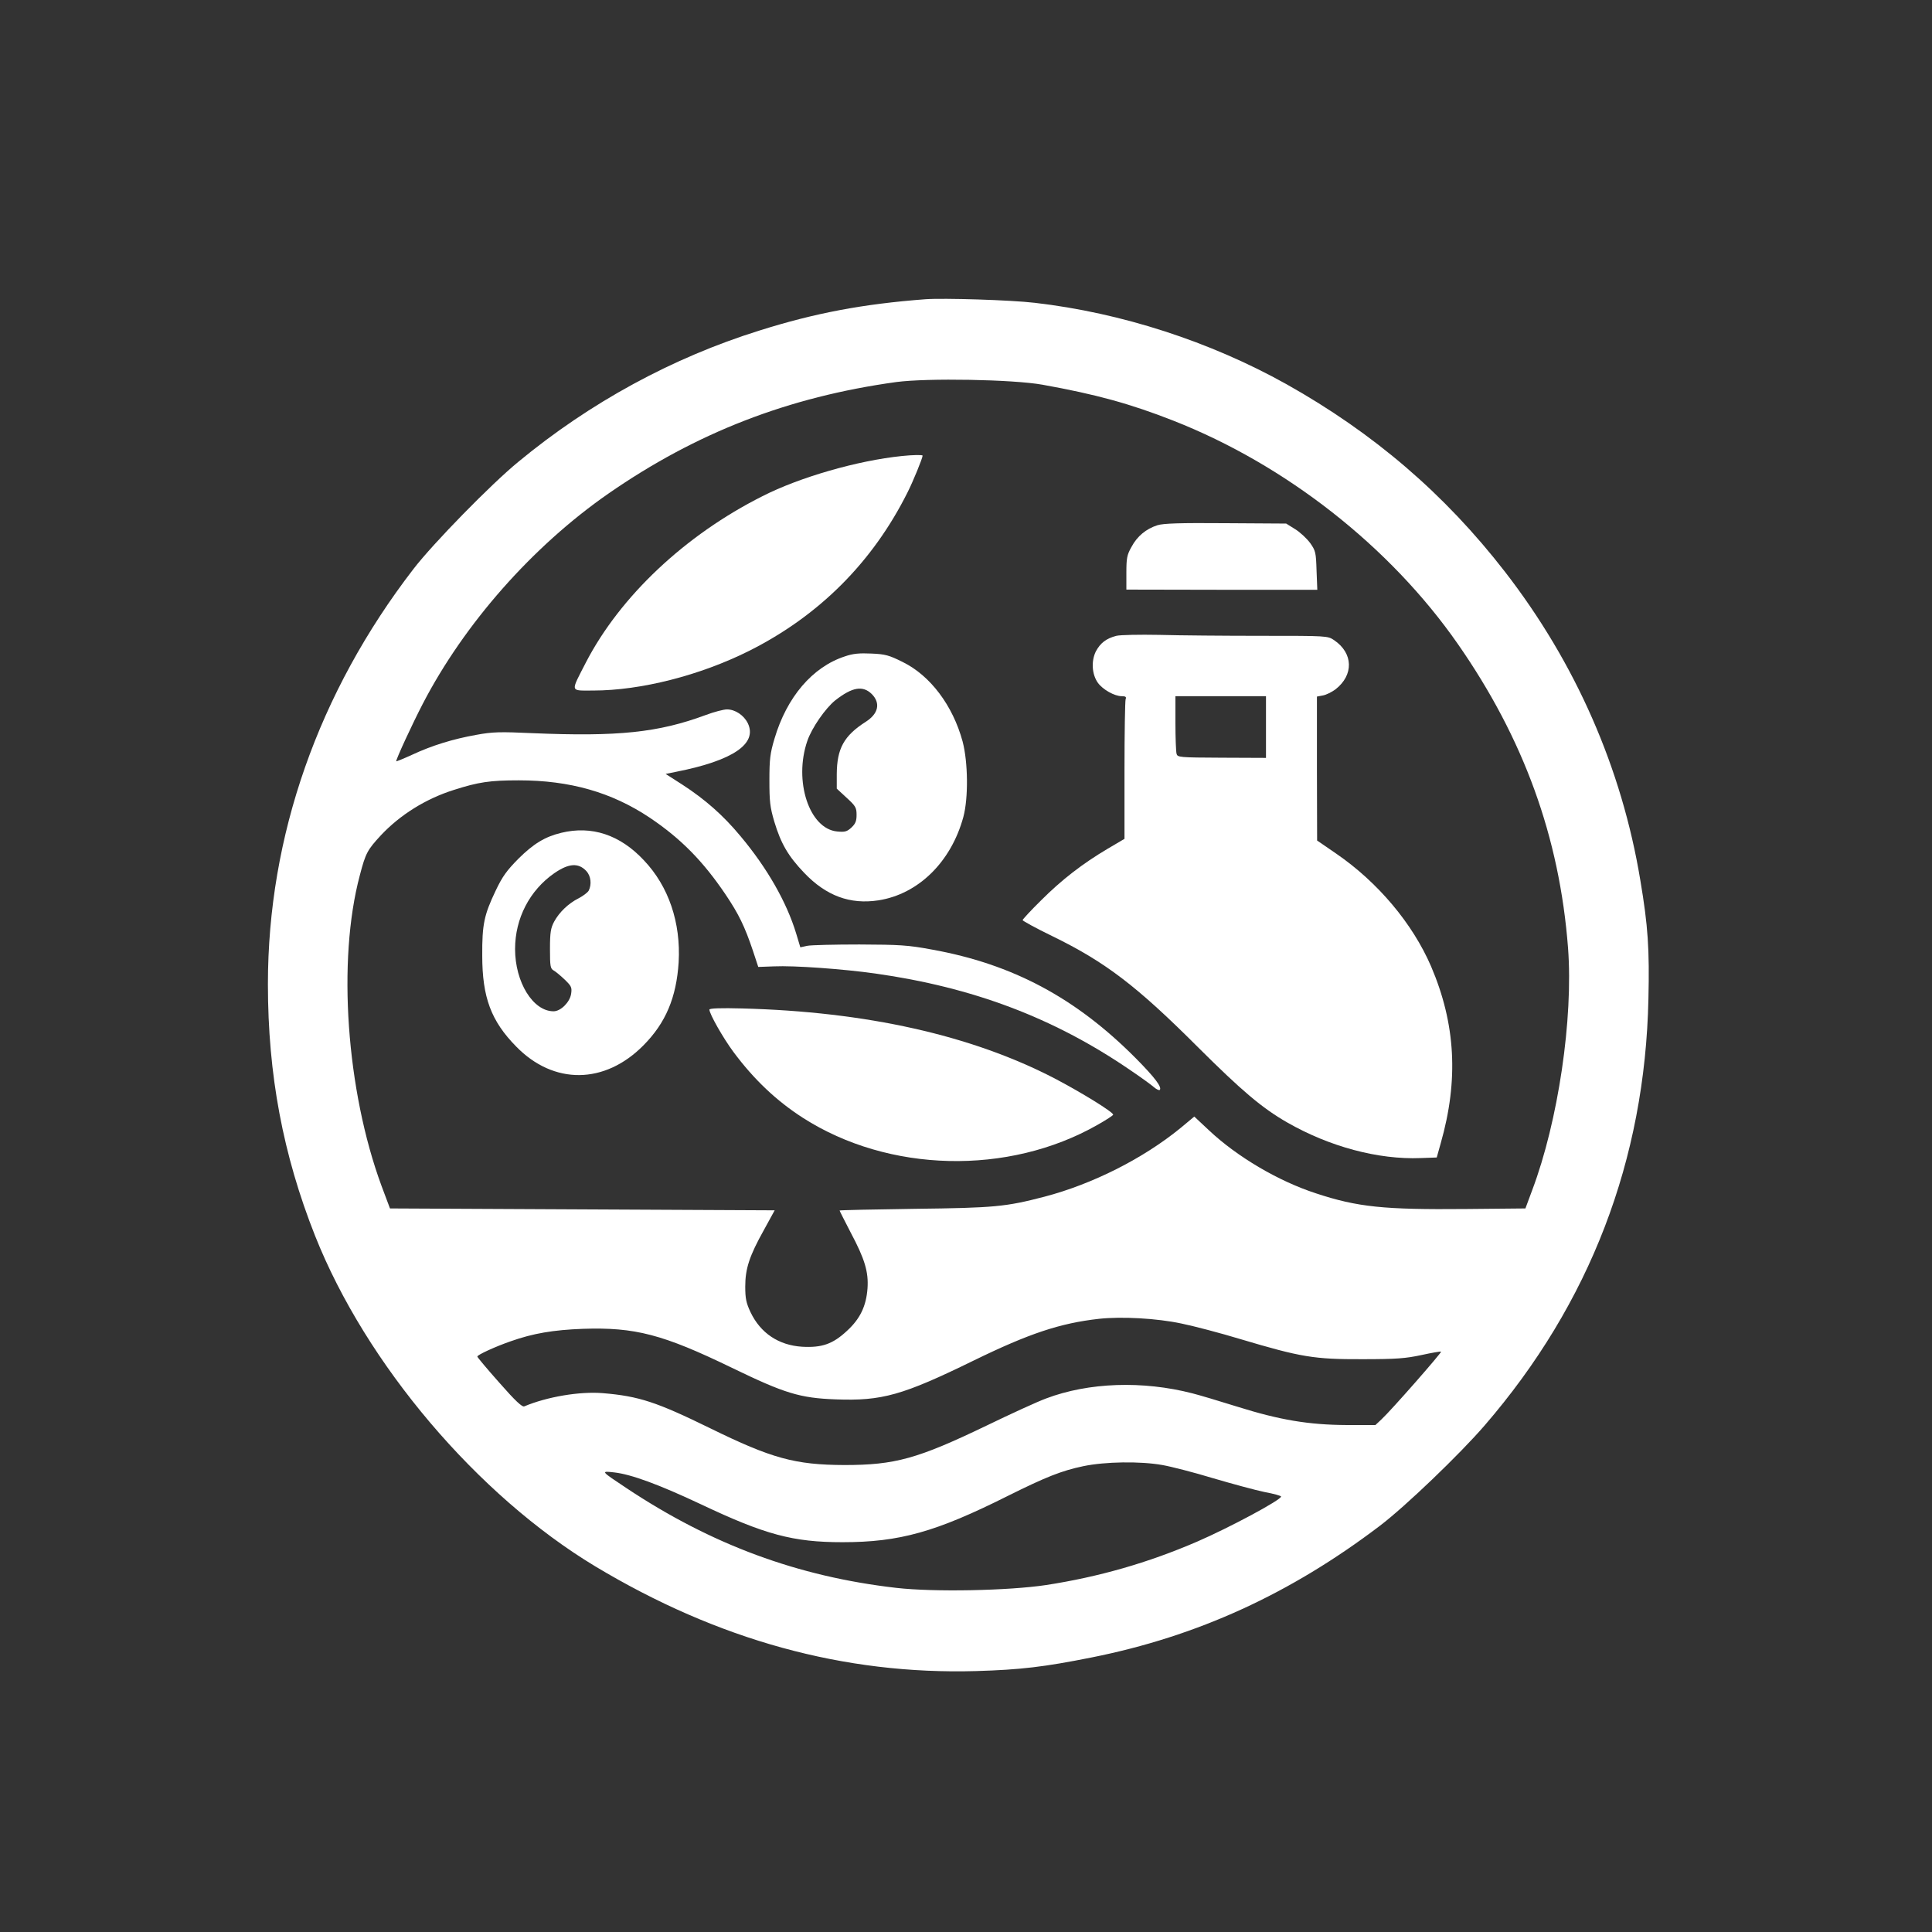 <?xml version="1.0" standalone="no"?>
<!DOCTYPE svg PUBLIC "-//W3C//DTD SVG 20010904//EN"
 "http://www.w3.org/TR/2001/REC-SVG-20010904/DTD/svg10.dtd">
<svg version="1.0" xmlns="http://www.w3.org/2000/svg"
 width="1024pt" height="1024pt" viewBox="0 0 1024 1024"
 preserveAspectRatio="xMidYMid meet">

<rect x="0" y="0" width="1024" height="1024" fill="#333333" stroke="none"/>

<g transform="translate(0,1024) scale(0.1,-0.1)"
fill="#ffffff" stroke="none">
<path d="M4905 8654 c-330 -25 -585 -73 -880 -166 -461 -144 -897 -381 -1278
-696 -143 -117 -452 -433 -555 -567 -505 -655 -772 -1417 -772 -2201 0 -480
80 -905 250 -1334 270 -680 861 -1376 1485 -1752 651 -391 1320 -575 2019
-555 235 7 361 22 611 72 562 112 1055 338 1530 699 134 102 422 378 554 531
558 646 850 1407 868 2261 6 263 -2 386 -43 629 -98 593 -343 1151 -717 1634
-319 412 -697 736 -1159 995 -405 226 -874 378 -1333 431 -128 15 -483 26
-580 19z m620 -453 c284 -51 466 -101 695 -191 595 -234 1147 -667 1506 -1182
350 -502 540 -1025 585 -1613 28 -374 -52 -917 -190 -1283 l-36 -97 -315 -3
c-435 -4 -574 10 -795 83 -200 65 -418 194 -566 333 l-79 74 -72 -60 c-198
-162 -467 -298 -723 -365 -204 -53 -263 -59 -687 -64 -219 -3 -398 -7 -398 -9
0 -2 27 -55 59 -117 75 -141 95 -209 89 -296 -7 -94 -39 -161 -109 -225 -75
-70 -133 -90 -238 -84 -124 8 -220 72 -273 183 -23 49 -28 73 -28 136 0 95 22
162 99 300 l57 104 -1020 5 -1019 5 -45 120 c-186 505 -235 1195 -115 1645 31
119 40 135 113 214 101 107 236 192 385 239 131 42 192 51 345 51 270 0 492
-63 694 -198 165 -111 282 -230 401 -406 70 -104 102 -169 146 -300 l28 -85
83 3 c108 5 368 -14 538 -38 516 -73 943 -234 1345 -508 61 -41 120 -84 132
-95 13 -11 26 -17 30 -14 13 14 -25 65 -127 168 -318 320 -653 499 -1080 576
-129 24 -171 26 -385 27 -132 0 -256 -3 -276 -7 l-37 -8 -22 73 c-51 168 -155
349 -295 516 -92 111 -188 195 -308 273 l-89 57 59 12 c298 59 428 148 377
256 -21 43 -67 74 -111 74 -17 0 -68 -13 -113 -30 -251 -93 -465 -115 -916
-96 -174 8 -214 7 -300 -9 -123 -22 -234 -56 -341 -106 -46 -21 -83 -36 -83
-34 0 13 83 193 141 305 220 424 581 834 984 1114 466 323 953 512 1525 591
165 22 618 14 775 -14z m737 -4976 c64 -13 205 -50 314 -83 319 -95 389 -107
644 -106 182 0 230 4 314 22 55 12 101 20 104 18 4 -5 -264 -311 -317 -360
l-31 -29 -152 0 c-202 1 -356 27 -579 97 -96 30 -203 62 -239 71 -264 68 -550
58 -775 -27 -44 -16 -186 -81 -316 -144 -366 -176 -485 -209 -754 -209 -261 1
-385 35 -711 195 -284 139 -377 170 -569 186 -122 10 -295 -19 -416 -70 -11
-5 -47 28 -132 125 -64 72 -117 135 -117 139 0 9 96 53 177 81 119 42 225 60
383 66 276 9 423 -29 790 -207 279 -135 359 -160 550 -167 244 -9 353 21 731
206 293 143 458 198 664 221 119 13 306 3 437 -25z m-101 -750 c46 -8 167 -39
269 -70 102 -30 224 -63 272 -73 49 -9 88 -20 88 -24 0 -18 -272 -164 -445
-239 -262 -113 -522 -187 -800 -230 -200 -30 -595 -38 -795 -15 -522 60 -979
229 -1430 529 -137 91 -137 91 -65 83 90 -10 237 -64 460 -169 340 -161 488
-201 750 -201 303 0 495 54 878 246 201 100 284 133 399 157 115 24 301 27
419 6z"/>
<path d="M4780 7823 c-234 -24 -541 -112 -739 -213 -410 -206 -754 -531 -935
-880 -83 -162 -87 -150 38 -150 252 0 566 80 826 210 371 186 655 470 840 840
29 57 80 182 80 195 0 5 -51 4 -110 -2z"/>
<path d="M6134 7456 c-59 -19 -107 -58 -137 -115 -24 -42 -27 -60 -27 -137 l0
-89 506 -1 506 0 -4 102 c-3 96 -5 105 -34 146 -17 23 -53 57 -79 73 l-48 30
-321 2 c-242 2 -331 -1 -362 -11z"/>
<path d="M5917 6870 c-54 -14 -85 -38 -109 -83 -25 -51 -21 -121 11 -166 26
-36 88 -71 127 -71 20 0 25 -4 20 -16 -3 -9 -6 -179 -6 -378 l0 -362 -90 -53
c-133 -79 -243 -164 -352 -273 -54 -53 -98 -101 -98 -105 1 -4 71 -43 158 -85
281 -137 448 -265 771 -588 230 -229 340 -323 473 -399 225 -129 483 -198 708
-189 l85 3 21 75 c96 336 79 634 -51 938 -98 227 -281 445 -502 597 l-102 70
-1 381 0 382 32 6 c17 3 47 18 66 32 98 76 95 192 -7 261 -34 23 -37 23 -385
23 -193 0 -436 2 -541 5 -106 2 -207 0 -228 -5z m793 -484 l0 -163 -234 1
c-226 1 -235 2 -240 21 -3 11 -6 84 -6 163 l0 142 240 0 240 0 0 -164z"/>
<path d="M4478 6761 c-172 -56 -308 -216 -373 -436 -23 -77 -27 -109 -27 -220
0 -112 3 -142 26 -220 35 -116 73 -182 159 -272 116 -121 242 -168 393 -145
211 33 385 203 450 442 27 100 25 290 -4 400 -52 191 -171 349 -317 421 -72
36 -93 42 -166 45 -64 3 -98 0 -141 -15z m143 -200 c47 -48 35 -104 -33 -147
-115 -74 -152 -141 -153 -277 l0 -77 53 -49 c47 -43 52 -52 52 -90 0 -33 -6
-47 -27 -67 -24 -22 -35 -25 -76 -21 -148 14 -231 268 -158 480 24 70 96 173
148 215 91 71 146 80 194 33z"/>
<path d="M2975 5826 c-87 -21 -147 -58 -227 -137 -62 -63 -85 -94 -121 -170
-61 -128 -72 -178 -71 -344 0 -221 47 -347 180 -482 199 -204 469 -201 674 6
119 120 175 254 187 441 12 210 -53 402 -184 540 -127 136 -277 185 -438 146z
m133 -203 c24 -26 29 -71 12 -104 -6 -10 -30 -28 -53 -40 -54 -27 -103 -74
-130 -124 -18 -34 -22 -57 -22 -144 0 -93 2 -105 20 -115 11 -6 37 -28 59 -49
35 -34 38 -41 33 -75 -7 -44 -55 -92 -93 -92 -109 0 -204 154 -204 330 0 162
77 311 208 402 77 53 128 56 170 11z"/>
<path d="M3760 4889 c0 -23 73 -151 127 -224 110 -148 229 -260 369 -350 454
-291 1089 -306 1561 -37 46 26 83 50 83 54 0 14 -169 118 -310 192 -441 229
-999 354 -1657 371 -110 3 -173 1 -173 -6z"/>
</g>
</svg>
